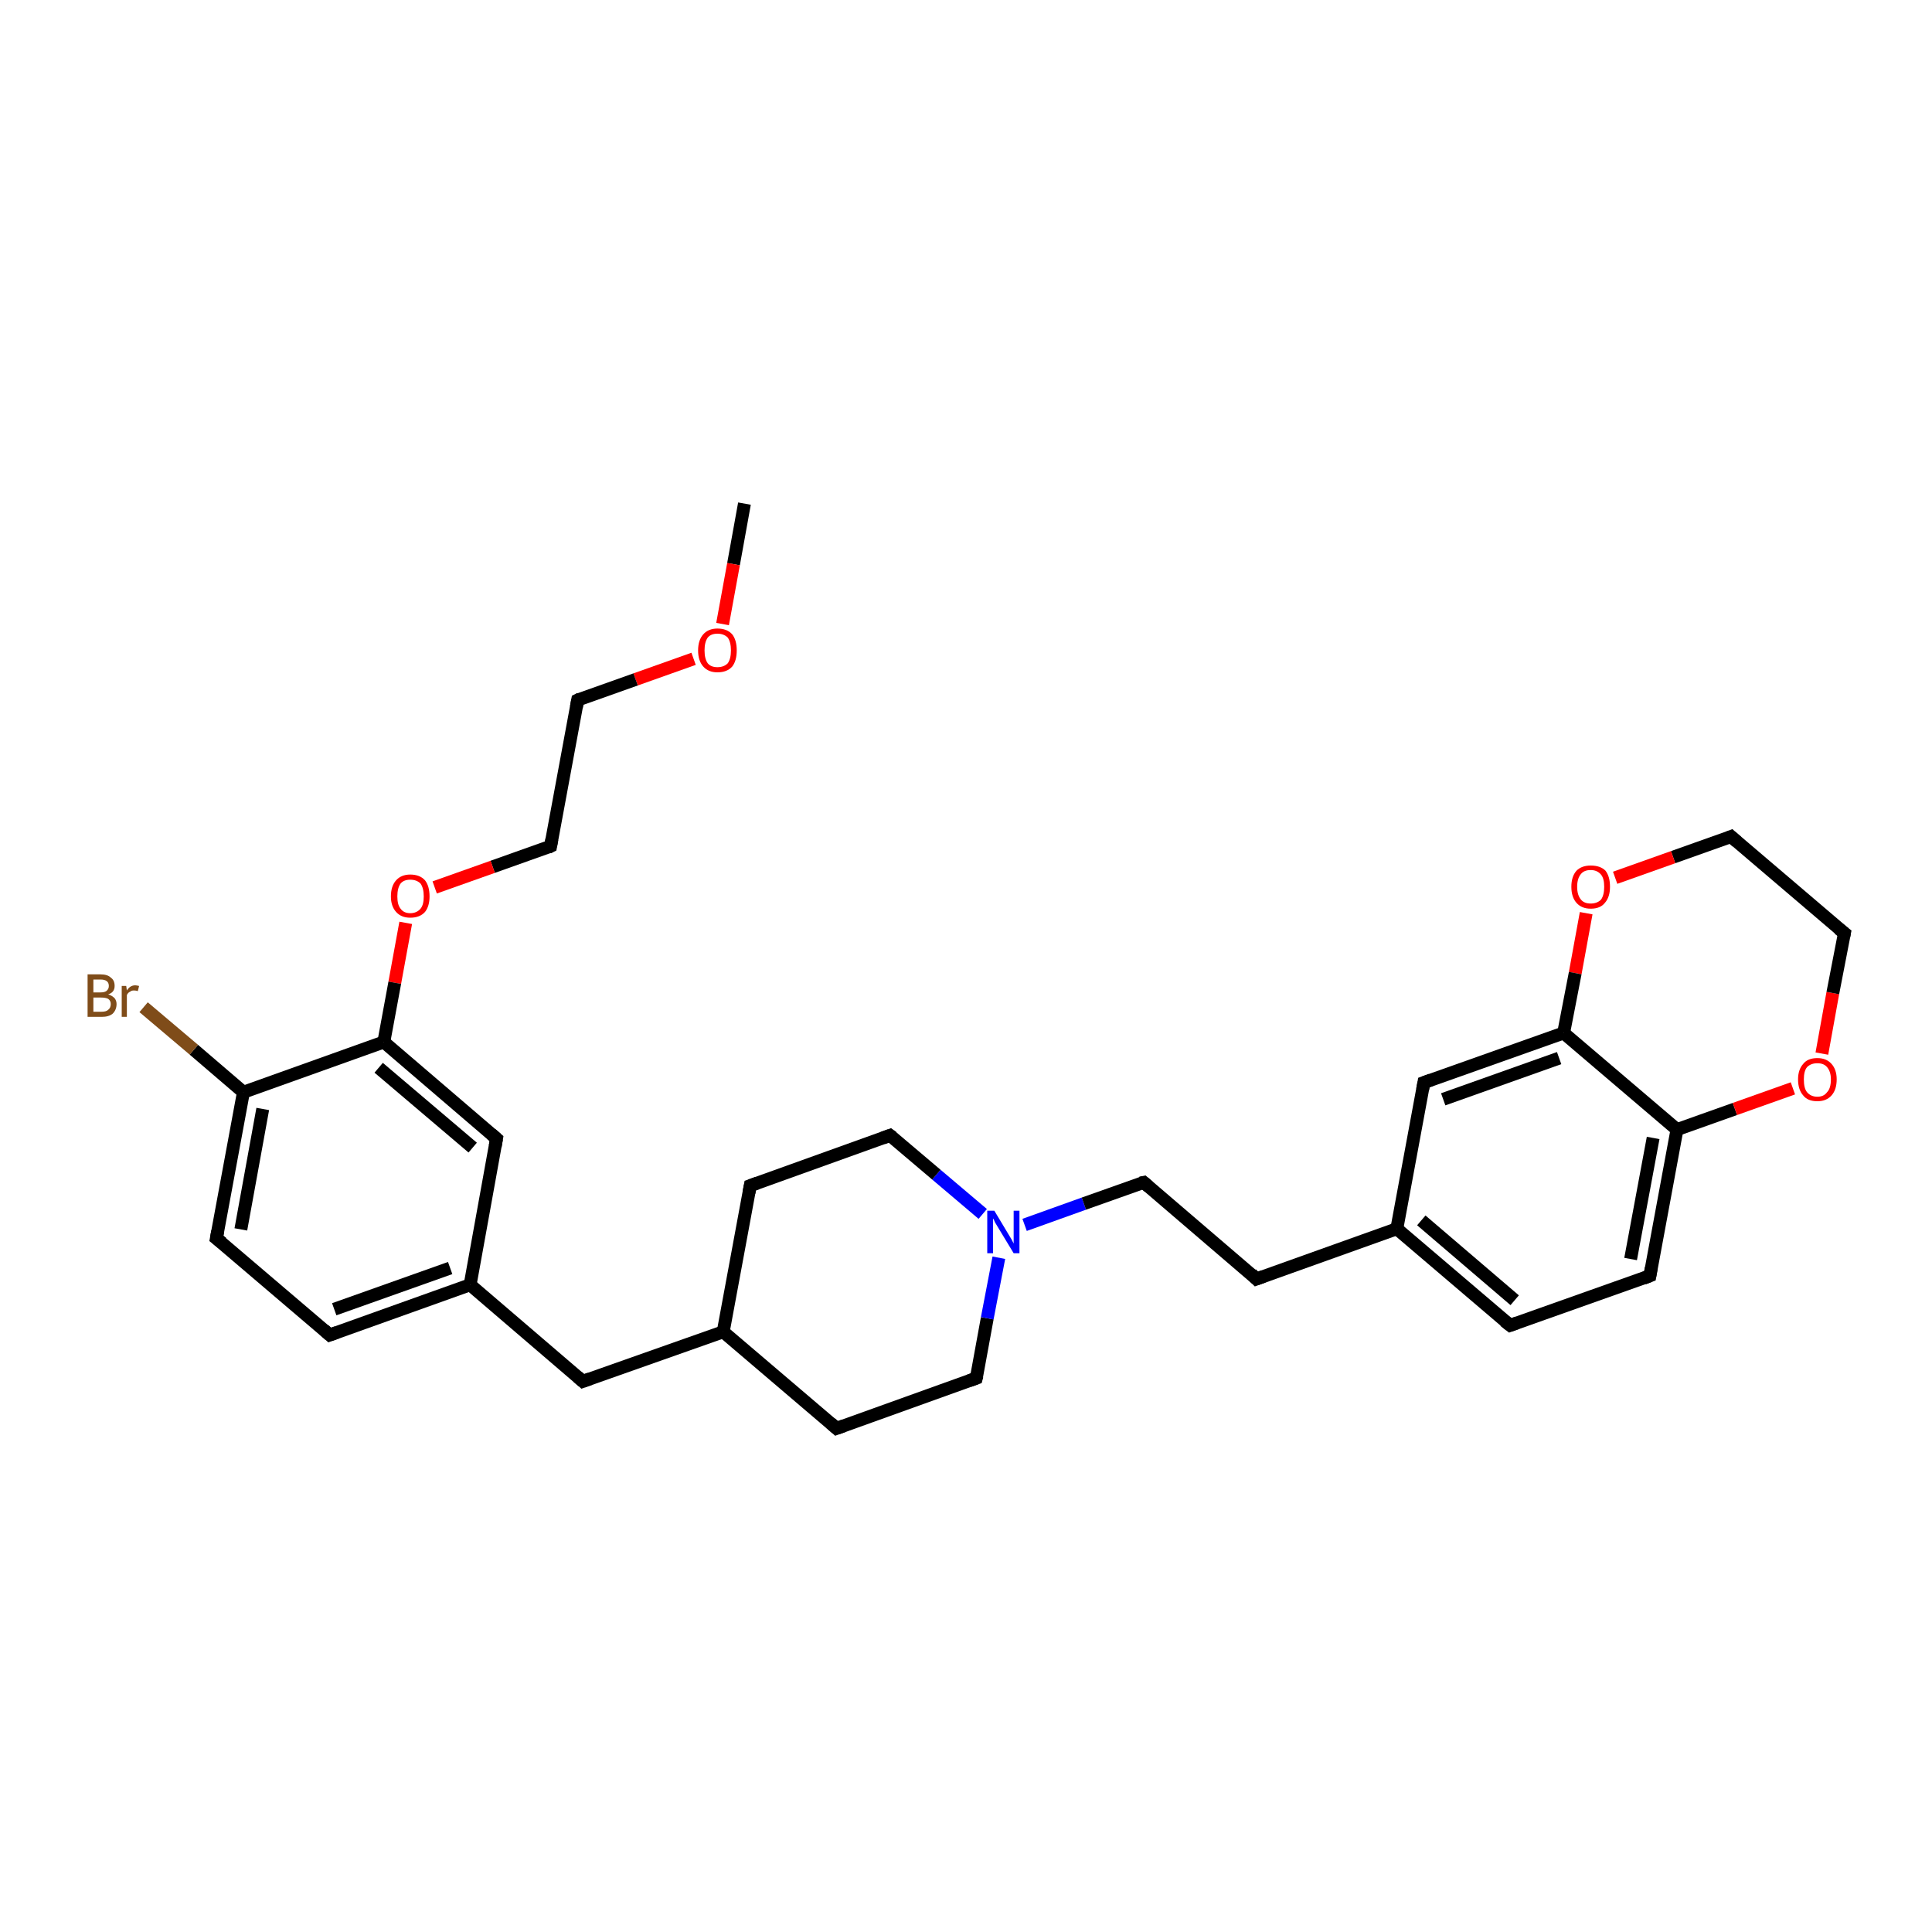 <?xml version='1.0' encoding='iso-8859-1'?>
<svg version='1.1' baseProfile='full'
              xmlns='http://www.w3.org/2000/svg'
                      xmlns:rdkit='http://www.rdkit.org/xml'
                      xmlns:xlink='http://www.w3.org/1999/xlink'
                  xml:space='preserve'
width='300px' height='300px' viewBox='0 0 300 300'>
<!-- END OF HEADER -->
<rect style='opacity:1.0;fill:#FFFFFF;stroke:none' width='300.0' height='300.0' x='0.0' y='0.0'> </rect>
<path class='bond-0 atom-0 atom-1' d='M 115.6,78.2 L 113.9,87.6' style='fill:none;fill-rule:evenodd;stroke:#000000;stroke-width:2.0px;stroke-linecap:butt;stroke-linejoin:miter;stroke-opacity:1' />
<path class='bond-0 atom-0 atom-1' d='M 113.9,87.6 L 112.2,96.9' style='fill:none;fill-rule:evenodd;stroke:#FF0000;stroke-width:2.0px;stroke-linecap:butt;stroke-linejoin:miter;stroke-opacity:1' />
<path class='bond-1 atom-1 atom-2' d='M 107.7,102.3 L 98.7,105.5' style='fill:none;fill-rule:evenodd;stroke:#FF0000;stroke-width:2.0px;stroke-linecap:butt;stroke-linejoin:miter;stroke-opacity:1' />
<path class='bond-1 atom-1 atom-2' d='M 98.7,105.5 L 89.7,108.7' style='fill:none;fill-rule:evenodd;stroke:#000000;stroke-width:2.0px;stroke-linecap:butt;stroke-linejoin:miter;stroke-opacity:1' />
<path class='bond-2 atom-2 atom-3' d='M 89.7,108.7 L 85.5,131.4' style='fill:none;fill-rule:evenodd;stroke:#000000;stroke-width:2.0px;stroke-linecap:butt;stroke-linejoin:miter;stroke-opacity:1' />
<path class='bond-3 atom-3 atom-4' d='M 85.5,131.4 L 76.5,134.6' style='fill:none;fill-rule:evenodd;stroke:#000000;stroke-width:2.0px;stroke-linecap:butt;stroke-linejoin:miter;stroke-opacity:1' />
<path class='bond-3 atom-3 atom-4' d='M 76.5,134.6 L 67.5,137.8' style='fill:none;fill-rule:evenodd;stroke:#FF0000;stroke-width:2.0px;stroke-linecap:butt;stroke-linejoin:miter;stroke-opacity:1' />
<path class='bond-4 atom-4 atom-5' d='M 63.0,143.3 L 61.3,152.6' style='fill:none;fill-rule:evenodd;stroke:#FF0000;stroke-width:2.0px;stroke-linecap:butt;stroke-linejoin:miter;stroke-opacity:1' />
<path class='bond-4 atom-4 atom-5' d='M 61.3,152.6 L 59.6,161.8' style='fill:none;fill-rule:evenodd;stroke:#000000;stroke-width:2.0px;stroke-linecap:butt;stroke-linejoin:miter;stroke-opacity:1' />
<path class='bond-5 atom-5 atom-6' d='M 59.6,161.8 L 77.1,176.8' style='fill:none;fill-rule:evenodd;stroke:#000000;stroke-width:2.0px;stroke-linecap:butt;stroke-linejoin:miter;stroke-opacity:1' />
<path class='bond-5 atom-5 atom-6' d='M 58.8,165.8 L 73.4,178.2' style='fill:none;fill-rule:evenodd;stroke:#000000;stroke-width:2.0px;stroke-linecap:butt;stroke-linejoin:miter;stroke-opacity:1' />
<path class='bond-6 atom-6 atom-7' d='M 77.1,176.8 L 73.0,199.5' style='fill:none;fill-rule:evenodd;stroke:#000000;stroke-width:2.0px;stroke-linecap:butt;stroke-linejoin:miter;stroke-opacity:1' />
<path class='bond-7 atom-7 atom-8' d='M 73.0,199.5 L 90.5,214.5' style='fill:none;fill-rule:evenodd;stroke:#000000;stroke-width:2.0px;stroke-linecap:butt;stroke-linejoin:miter;stroke-opacity:1' />
<path class='bond-8 atom-8 atom-9' d='M 90.5,214.5 L 112.3,206.8' style='fill:none;fill-rule:evenodd;stroke:#000000;stroke-width:2.0px;stroke-linecap:butt;stroke-linejoin:miter;stroke-opacity:1' />
<path class='bond-9 atom-9 atom-10' d='M 112.3,206.8 L 129.9,221.8' style='fill:none;fill-rule:evenodd;stroke:#000000;stroke-width:2.0px;stroke-linecap:butt;stroke-linejoin:miter;stroke-opacity:1' />
<path class='bond-10 atom-10 atom-11' d='M 129.9,221.8 L 151.6,214.0' style='fill:none;fill-rule:evenodd;stroke:#000000;stroke-width:2.0px;stroke-linecap:butt;stroke-linejoin:miter;stroke-opacity:1' />
<path class='bond-11 atom-11 atom-12' d='M 151.6,214.0 L 153.3,204.7' style='fill:none;fill-rule:evenodd;stroke:#000000;stroke-width:2.0px;stroke-linecap:butt;stroke-linejoin:miter;stroke-opacity:1' />
<path class='bond-11 atom-11 atom-12' d='M 153.3,204.7 L 155.1,195.3' style='fill:none;fill-rule:evenodd;stroke:#0000FF;stroke-width:2.0px;stroke-linecap:butt;stroke-linejoin:miter;stroke-opacity:1' />
<path class='bond-12 atom-12 atom-13' d='M 159.1,190.2 L 168.3,186.9' style='fill:none;fill-rule:evenodd;stroke:#0000FF;stroke-width:2.0px;stroke-linecap:butt;stroke-linejoin:miter;stroke-opacity:1' />
<path class='bond-12 atom-12 atom-13' d='M 168.3,186.9 L 177.6,183.6' style='fill:none;fill-rule:evenodd;stroke:#000000;stroke-width:2.0px;stroke-linecap:butt;stroke-linejoin:miter;stroke-opacity:1' />
<path class='bond-13 atom-13 atom-14' d='M 177.6,183.6 L 195.1,198.6' style='fill:none;fill-rule:evenodd;stroke:#000000;stroke-width:2.0px;stroke-linecap:butt;stroke-linejoin:miter;stroke-opacity:1' />
<path class='bond-14 atom-14 atom-15' d='M 195.1,198.6 L 216.9,190.8' style='fill:none;fill-rule:evenodd;stroke:#000000;stroke-width:2.0px;stroke-linecap:butt;stroke-linejoin:miter;stroke-opacity:1' />
<path class='bond-15 atom-15 atom-16' d='M 216.9,190.8 L 234.5,205.8' style='fill:none;fill-rule:evenodd;stroke:#000000;stroke-width:2.0px;stroke-linecap:butt;stroke-linejoin:miter;stroke-opacity:1' />
<path class='bond-15 atom-15 atom-16' d='M 220.7,189.5 L 235.2,201.9' style='fill:none;fill-rule:evenodd;stroke:#000000;stroke-width:2.0px;stroke-linecap:butt;stroke-linejoin:miter;stroke-opacity:1' />
<path class='bond-16 atom-16 atom-17' d='M 234.5,205.8 L 256.2,198.1' style='fill:none;fill-rule:evenodd;stroke:#000000;stroke-width:2.0px;stroke-linecap:butt;stroke-linejoin:miter;stroke-opacity:1' />
<path class='bond-17 atom-17 atom-18' d='M 256.2,198.1 L 260.4,175.4' style='fill:none;fill-rule:evenodd;stroke:#000000;stroke-width:2.0px;stroke-linecap:butt;stroke-linejoin:miter;stroke-opacity:1' />
<path class='bond-17 atom-17 atom-18' d='M 253.2,195.5 L 256.7,176.7' style='fill:none;fill-rule:evenodd;stroke:#000000;stroke-width:2.0px;stroke-linecap:butt;stroke-linejoin:miter;stroke-opacity:1' />
<path class='bond-18 atom-18 atom-19' d='M 260.4,175.4 L 269.4,172.2' style='fill:none;fill-rule:evenodd;stroke:#000000;stroke-width:2.0px;stroke-linecap:butt;stroke-linejoin:miter;stroke-opacity:1' />
<path class='bond-18 atom-18 atom-19' d='M 269.4,172.2 L 278.4,169.0' style='fill:none;fill-rule:evenodd;stroke:#FF0000;stroke-width:2.0px;stroke-linecap:butt;stroke-linejoin:miter;stroke-opacity:1' />
<path class='bond-19 atom-19 atom-20' d='M 282.9,163.6 L 284.6,154.2' style='fill:none;fill-rule:evenodd;stroke:#FF0000;stroke-width:2.0px;stroke-linecap:butt;stroke-linejoin:miter;stroke-opacity:1' />
<path class='bond-19 atom-19 atom-20' d='M 284.6,154.2 L 286.4,144.9' style='fill:none;fill-rule:evenodd;stroke:#000000;stroke-width:2.0px;stroke-linecap:butt;stroke-linejoin:miter;stroke-opacity:1' />
<path class='bond-20 atom-20 atom-21' d='M 286.4,144.9 L 268.8,129.9' style='fill:none;fill-rule:evenodd;stroke:#000000;stroke-width:2.0px;stroke-linecap:butt;stroke-linejoin:miter;stroke-opacity:1' />
<path class='bond-21 atom-21 atom-22' d='M 268.8,129.9 L 259.8,133.1' style='fill:none;fill-rule:evenodd;stroke:#000000;stroke-width:2.0px;stroke-linecap:butt;stroke-linejoin:miter;stroke-opacity:1' />
<path class='bond-21 atom-21 atom-22' d='M 259.8,133.1 L 250.8,136.3' style='fill:none;fill-rule:evenodd;stroke:#FF0000;stroke-width:2.0px;stroke-linecap:butt;stroke-linejoin:miter;stroke-opacity:1' />
<path class='bond-22 atom-22 atom-23' d='M 246.3,141.8 L 244.6,151.1' style='fill:none;fill-rule:evenodd;stroke:#FF0000;stroke-width:2.0px;stroke-linecap:butt;stroke-linejoin:miter;stroke-opacity:1' />
<path class='bond-22 atom-22 atom-23' d='M 244.6,151.1 L 242.8,160.4' style='fill:none;fill-rule:evenodd;stroke:#000000;stroke-width:2.0px;stroke-linecap:butt;stroke-linejoin:miter;stroke-opacity:1' />
<path class='bond-23 atom-23 atom-24' d='M 242.8,160.4 L 221.1,168.1' style='fill:none;fill-rule:evenodd;stroke:#000000;stroke-width:2.0px;stroke-linecap:butt;stroke-linejoin:miter;stroke-opacity:1' />
<path class='bond-23 atom-23 atom-24' d='M 242.1,164.3 L 224.1,170.7' style='fill:none;fill-rule:evenodd;stroke:#000000;stroke-width:2.0px;stroke-linecap:butt;stroke-linejoin:miter;stroke-opacity:1' />
<path class='bond-24 atom-12 atom-25' d='M 152.6,188.5 L 145.4,182.4' style='fill:none;fill-rule:evenodd;stroke:#0000FF;stroke-width:2.0px;stroke-linecap:butt;stroke-linejoin:miter;stroke-opacity:1' />
<path class='bond-24 atom-12 atom-25' d='M 145.4,182.4 L 138.2,176.3' style='fill:none;fill-rule:evenodd;stroke:#000000;stroke-width:2.0px;stroke-linecap:butt;stroke-linejoin:miter;stroke-opacity:1' />
<path class='bond-25 atom-25 atom-26' d='M 138.2,176.3 L 116.5,184.1' style='fill:none;fill-rule:evenodd;stroke:#000000;stroke-width:2.0px;stroke-linecap:butt;stroke-linejoin:miter;stroke-opacity:1' />
<path class='bond-26 atom-7 atom-27' d='M 73.0,199.5 L 51.2,207.3' style='fill:none;fill-rule:evenodd;stroke:#000000;stroke-width:2.0px;stroke-linecap:butt;stroke-linejoin:miter;stroke-opacity:1' />
<path class='bond-26 atom-7 atom-27' d='M 69.9,196.9 L 51.9,203.3' style='fill:none;fill-rule:evenodd;stroke:#000000;stroke-width:2.0px;stroke-linecap:butt;stroke-linejoin:miter;stroke-opacity:1' />
<path class='bond-27 atom-27 atom-28' d='M 51.2,207.3 L 33.6,192.3' style='fill:none;fill-rule:evenodd;stroke:#000000;stroke-width:2.0px;stroke-linecap:butt;stroke-linejoin:miter;stroke-opacity:1' />
<path class='bond-28 atom-28 atom-29' d='M 33.6,192.3 L 37.8,169.6' style='fill:none;fill-rule:evenodd;stroke:#000000;stroke-width:2.0px;stroke-linecap:butt;stroke-linejoin:miter;stroke-opacity:1' />
<path class='bond-28 atom-28 atom-29' d='M 37.4,190.9 L 40.8,172.2' style='fill:none;fill-rule:evenodd;stroke:#000000;stroke-width:2.0px;stroke-linecap:butt;stroke-linejoin:miter;stroke-opacity:1' />
<path class='bond-29 atom-29 atom-30' d='M 37.8,169.6 L 30.1,163.0' style='fill:none;fill-rule:evenodd;stroke:#000000;stroke-width:2.0px;stroke-linecap:butt;stroke-linejoin:miter;stroke-opacity:1' />
<path class='bond-29 atom-29 atom-30' d='M 30.1,163.0 L 22.3,156.4' style='fill:none;fill-rule:evenodd;stroke:#7F4C19;stroke-width:2.0px;stroke-linecap:butt;stroke-linejoin:miter;stroke-opacity:1' />
<path class='bond-30 atom-29 atom-5' d='M 37.8,169.6 L 59.6,161.8' style='fill:none;fill-rule:evenodd;stroke:#000000;stroke-width:2.0px;stroke-linecap:butt;stroke-linejoin:miter;stroke-opacity:1' />
<path class='bond-31 atom-26 atom-9' d='M 116.5,184.1 L 112.3,206.8' style='fill:none;fill-rule:evenodd;stroke:#000000;stroke-width:2.0px;stroke-linecap:butt;stroke-linejoin:miter;stroke-opacity:1' />
<path class='bond-32 atom-24 atom-15' d='M 221.1,168.1 L 216.9,190.8' style='fill:none;fill-rule:evenodd;stroke:#000000;stroke-width:2.0px;stroke-linecap:butt;stroke-linejoin:miter;stroke-opacity:1' />
<path class='bond-33 atom-23 atom-18' d='M 242.8,160.4 L 260.4,175.4' style='fill:none;fill-rule:evenodd;stroke:#000000;stroke-width:2.0px;stroke-linecap:butt;stroke-linejoin:miter;stroke-opacity:1' />
<path d='M 90.1,108.5 L 89.7,108.7 L 89.5,109.8' style='fill:none;stroke:#000000;stroke-width:2.0px;stroke-linecap:butt;stroke-linejoin:miter;stroke-opacity:1;' />
<path d='M 85.7,130.3 L 85.5,131.4 L 85.1,131.6' style='fill:none;stroke:#000000;stroke-width:2.0px;stroke-linecap:butt;stroke-linejoin:miter;stroke-opacity:1;' />
<path d='M 76.3,176.1 L 77.1,176.8 L 76.9,178.0' style='fill:none;stroke:#000000;stroke-width:2.0px;stroke-linecap:butt;stroke-linejoin:miter;stroke-opacity:1;' />
<path d='M 89.7,213.8 L 90.5,214.5 L 91.6,214.1' style='fill:none;stroke:#000000;stroke-width:2.0px;stroke-linecap:butt;stroke-linejoin:miter;stroke-opacity:1;' />
<path d='M 129.0,221.0 L 129.9,221.8 L 131.0,221.4' style='fill:none;stroke:#000000;stroke-width:2.0px;stroke-linecap:butt;stroke-linejoin:miter;stroke-opacity:1;' />
<path d='M 150.5,214.4 L 151.6,214.0 L 151.7,213.6' style='fill:none;stroke:#000000;stroke-width:2.0px;stroke-linecap:butt;stroke-linejoin:miter;stroke-opacity:1;' />
<path d='M 177.1,183.7 L 177.6,183.6 L 178.4,184.3' style='fill:none;stroke:#000000;stroke-width:2.0px;stroke-linecap:butt;stroke-linejoin:miter;stroke-opacity:1;' />
<path d='M 194.3,197.8 L 195.1,198.6 L 196.2,198.2' style='fill:none;stroke:#000000;stroke-width:2.0px;stroke-linecap:butt;stroke-linejoin:miter;stroke-opacity:1;' />
<path d='M 233.6,205.1 L 234.5,205.8 L 235.6,205.4' style='fill:none;stroke:#000000;stroke-width:2.0px;stroke-linecap:butt;stroke-linejoin:miter;stroke-opacity:1;' />
<path d='M 255.2,198.5 L 256.2,198.1 L 256.4,196.9' style='fill:none;stroke:#000000;stroke-width:2.0px;stroke-linecap:butt;stroke-linejoin:miter;stroke-opacity:1;' />
<path d='M 286.3,145.4 L 286.4,144.9 L 285.5,144.2' style='fill:none;stroke:#000000;stroke-width:2.0px;stroke-linecap:butt;stroke-linejoin:miter;stroke-opacity:1;' />
<path d='M 269.7,130.7 L 268.8,129.9 L 268.3,130.1' style='fill:none;stroke:#000000;stroke-width:2.0px;stroke-linecap:butt;stroke-linejoin:miter;stroke-opacity:1;' />
<path d='M 222.2,167.7 L 221.1,168.1 L 220.9,169.2' style='fill:none;stroke:#000000;stroke-width:2.0px;stroke-linecap:butt;stroke-linejoin:miter;stroke-opacity:1;' />
<path d='M 138.6,176.6 L 138.2,176.3 L 137.1,176.7' style='fill:none;stroke:#000000;stroke-width:2.0px;stroke-linecap:butt;stroke-linejoin:miter;stroke-opacity:1;' />
<path d='M 117.6,183.7 L 116.5,184.1 L 116.3,185.2' style='fill:none;stroke:#000000;stroke-width:2.0px;stroke-linecap:butt;stroke-linejoin:miter;stroke-opacity:1;' />
<path d='M 52.3,206.9 L 51.2,207.3 L 50.3,206.5' style='fill:none;stroke:#000000;stroke-width:2.0px;stroke-linecap:butt;stroke-linejoin:miter;stroke-opacity:1;' />
<path d='M 34.5,193.0 L 33.6,192.3 L 33.8,191.2' style='fill:none;stroke:#000000;stroke-width:2.0px;stroke-linecap:butt;stroke-linejoin:miter;stroke-opacity:1;' />
<path class='atom-1' d='M 108.4 101.0
Q 108.4 99.4, 109.2 98.5
Q 110.0 97.6, 111.4 97.6
Q 112.9 97.6, 113.7 98.5
Q 114.4 99.4, 114.4 101.0
Q 114.4 102.6, 113.7 103.5
Q 112.9 104.4, 111.4 104.4
Q 110.0 104.4, 109.2 103.5
Q 108.4 102.6, 108.4 101.0
M 111.4 103.6
Q 112.4 103.6, 113.0 103.0
Q 113.5 102.3, 113.5 101.0
Q 113.5 99.7, 113.0 99.0
Q 112.4 98.4, 111.4 98.4
Q 110.4 98.4, 109.9 99.0
Q 109.4 99.7, 109.4 101.0
Q 109.4 102.3, 109.9 103.0
Q 110.4 103.6, 111.4 103.6
' fill='#FF0000'/>
<path class='atom-4' d='M 60.7 139.2
Q 60.7 137.6, 61.5 136.7
Q 62.3 135.8, 63.7 135.8
Q 65.2 135.8, 66.0 136.7
Q 66.7 137.6, 66.7 139.2
Q 66.7 140.7, 66.0 141.6
Q 65.2 142.5, 63.7 142.5
Q 62.3 142.5, 61.5 141.6
Q 60.7 140.7, 60.7 139.2
M 63.7 141.8
Q 64.7 141.8, 65.3 141.1
Q 65.8 140.5, 65.8 139.2
Q 65.8 137.9, 65.3 137.2
Q 64.7 136.6, 63.7 136.6
Q 62.7 136.6, 62.2 137.2
Q 61.7 137.9, 61.7 139.2
Q 61.7 140.5, 62.2 141.1
Q 62.7 141.8, 63.7 141.8
' fill='#FF0000'/>
<path class='atom-12' d='M 154.4 188.0
L 156.5 191.5
Q 156.7 191.8, 157.1 192.5
Q 157.4 193.1, 157.4 193.1
L 157.4 188.0
L 158.3 188.0
L 158.3 194.6
L 157.4 194.6
L 155.1 190.8
Q 154.8 190.3, 154.5 189.8
Q 154.3 189.3, 154.2 189.2
L 154.2 194.6
L 153.3 194.6
L 153.3 188.0
L 154.4 188.0
' fill='#0000FF'/>
<path class='atom-19' d='M 279.2 167.6
Q 279.2 166.1, 280.0 165.2
Q 280.7 164.3, 282.2 164.3
Q 283.6 164.3, 284.4 165.2
Q 285.2 166.1, 285.2 167.6
Q 285.2 169.2, 284.4 170.1
Q 283.6 171.0, 282.2 171.0
Q 280.7 171.0, 280.0 170.1
Q 279.2 169.2, 279.2 167.6
M 282.2 170.3
Q 283.2 170.3, 283.7 169.6
Q 284.3 169.0, 284.3 167.6
Q 284.3 166.4, 283.7 165.7
Q 283.2 165.1, 282.2 165.1
Q 281.2 165.1, 280.6 165.7
Q 280.1 166.3, 280.1 167.6
Q 280.1 169.0, 280.6 169.6
Q 281.2 170.3, 282.2 170.3
' fill='#FF0000'/>
<path class='atom-22' d='M 244.0 137.7
Q 244.0 136.1, 244.8 135.2
Q 245.6 134.4, 247.0 134.4
Q 248.5 134.4, 249.3 135.2
Q 250.0 136.1, 250.0 137.7
Q 250.0 139.3, 249.2 140.2
Q 248.5 141.1, 247.0 141.1
Q 245.6 141.1, 244.8 140.2
Q 244.0 139.3, 244.0 137.7
M 247.0 140.3
Q 248.0 140.3, 248.6 139.7
Q 249.1 139.0, 249.1 137.7
Q 249.1 136.4, 248.6 135.8
Q 248.0 135.1, 247.0 135.1
Q 246.0 135.1, 245.5 135.7
Q 244.9 136.4, 244.9 137.7
Q 244.9 139.0, 245.5 139.7
Q 246.0 140.3, 247.0 140.3
' fill='#FF0000'/>
<path class='atom-30' d='M 16.8 154.4
Q 17.4 154.6, 17.8 155.0
Q 18.1 155.4, 18.1 155.9
Q 18.1 156.8, 17.5 157.4
Q 16.9 157.9, 15.8 157.9
L 13.6 157.9
L 13.6 151.3
L 15.6 151.3
Q 16.7 151.3, 17.2 151.8
Q 17.8 152.2, 17.8 153.1
Q 17.8 154.1, 16.8 154.4
M 14.5 152.1
L 14.5 154.1
L 15.6 154.1
Q 16.2 154.1, 16.5 153.9
Q 16.9 153.6, 16.9 153.1
Q 16.9 152.1, 15.6 152.1
L 14.5 152.1
M 15.8 157.1
Q 16.5 157.1, 16.8 156.8
Q 17.2 156.5, 17.2 155.9
Q 17.2 155.4, 16.8 155.1
Q 16.4 154.9, 15.7 154.9
L 14.5 154.9
L 14.5 157.1
L 15.8 157.1
' fill='#7F4C19'/>
<path class='atom-30' d='M 19.6 153.1
L 19.7 153.8
Q 20.2 153.0, 21.0 153.0
Q 21.2 153.0, 21.6 153.1
L 21.4 153.9
Q 21.1 153.8, 20.8 153.8
Q 20.4 153.8, 20.2 154.0
Q 19.9 154.1, 19.7 154.5
L 19.7 157.9
L 18.9 157.9
L 18.9 153.1
L 19.6 153.1
' fill='#7F4C19'/>
</svg>
